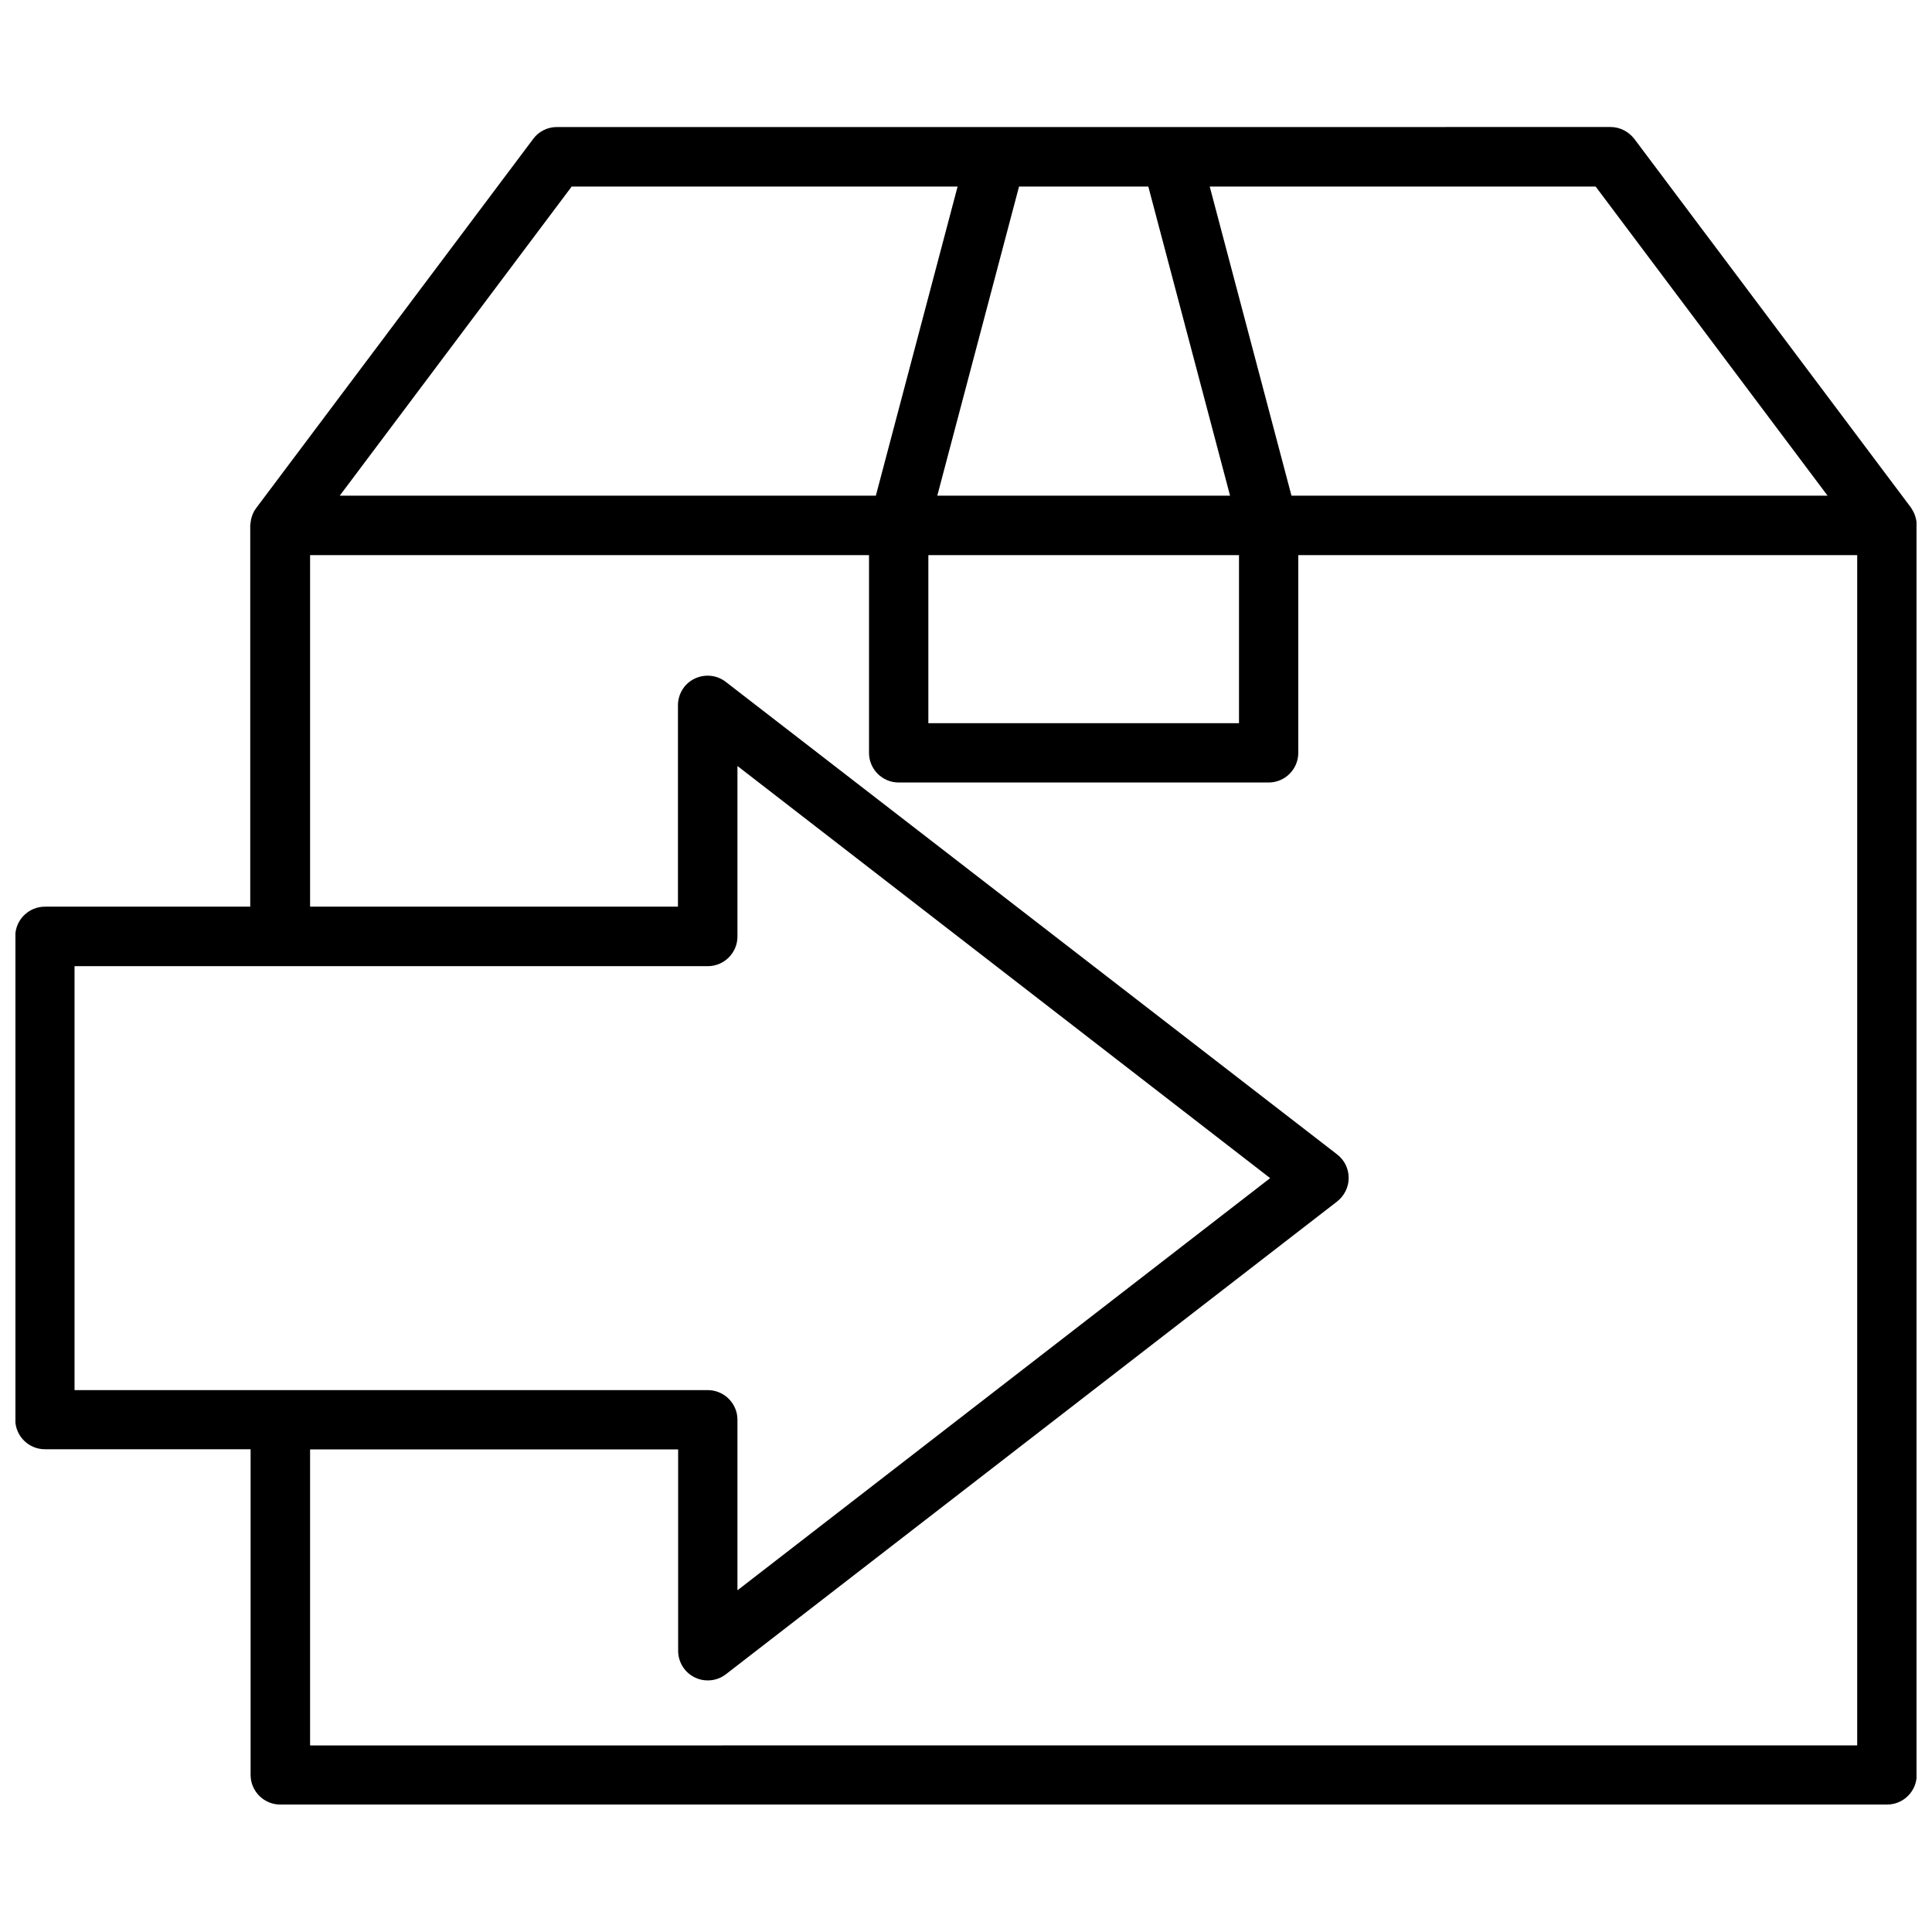 <?xml version="1.0" encoding="UTF-8"?>
<!-- Uploaded to: ICON Repo, www.svgrepo.com, Generator: ICON Repo Mixer Tools -->
<svg width="800px" height="800px" version="1.1" viewBox="144 144 512 512" xmlns="http://www.w3.org/2000/svg">
 <defs>
  <clipPath id="a">
   <path d="m148.09 177h503.81v446h-503.81z"/>
  </clipPath>
 </defs>
 <g clip-path="url(#a)">
  <path d="m651.95 282.91c0-0.301-0.051-0.605-0.102-0.906-0.051-0.152-0.051-0.352-0.102-0.504-0.102-0.402-0.203-0.754-0.352-1.16-0.051-0.203-0.152-0.352-0.25-0.555-0.102-0.25-0.25-0.453-0.352-0.656-0.102-0.152-0.203-0.352-0.301-0.504-0.051-0.051-0.051-0.102-0.102-0.152l-73.258-97.637c-1.512-1.965-3.828-3.176-6.297-3.176l-116.83 0.004h-0.051-45.445-0.102-116.83c-2.469 0-4.836 1.16-6.297 3.176l-73.305 97.688c-0.051 0.051-0.051 0.102-0.102 0.152-0.102 0.152-0.25 0.352-0.352 0.504-0.152 0.203-0.25 0.402-0.352 0.656-0.102 0.203-0.203 0.352-0.25 0.555-0.152 0.352-0.25 0.754-0.352 1.109-0.051 0.203-0.051 0.352-0.102 0.555-0.051 0.25-0.051 0.555-0.102 0.805 0 0.102-0.051 0.25-0.051 0.352v101.06h-54.414c-4.332 0-7.859 3.527-7.859 7.859v128.07c0 4.332 3.527 7.859 7.859 7.859h54.512v86.301c0 4.332 3.527 7.859 7.859 7.859h425.82c4.332 0 7.859-3.527 7.859-7.859v-331.11c0.051-0.152 0-0.25 0-0.352zm-220.16 52.746h-41.766v-44.535h82.324v44.535zm16.523-142.22 21.664 81.918h-77.586l21.664-81.918zm180.01 81.918h-142.07l-21.664-81.918h102.27zm-332.82-81.918h102.27l-21.664 81.918h-142.07zm-131.75 206.61h167.82c4.332 0 7.859-3.527 7.859-7.859v-45.191l141.17 109.22-141.17 109.23v-45.191c0-4.332-3.527-7.859-7.859-7.859h-167.82zm62.422 206.51v-78.441h97.539v53.352c0 3.023 1.715 5.742 4.383 7.055 1.109 0.555 2.266 0.805 3.477 0.805 1.715 0 3.426-0.555 4.836-1.664l161.93-125.25c1.914-1.512 3.074-3.777 3.074-6.246s-1.109-4.734-3.074-6.246l-161.98-125.2c-2.367-1.863-5.594-2.168-8.312-0.855-2.719 1.309-4.383 4.082-4.383 7.055v53.352h-97.488v-93.156h148.12v52.395c0 4.332 3.527 7.859 7.859 7.859h98.043c4.332 0 7.859-3.527 7.859-7.859v-52.395h148.12l-0.004 315.43z"/>
 </g>
</svg>